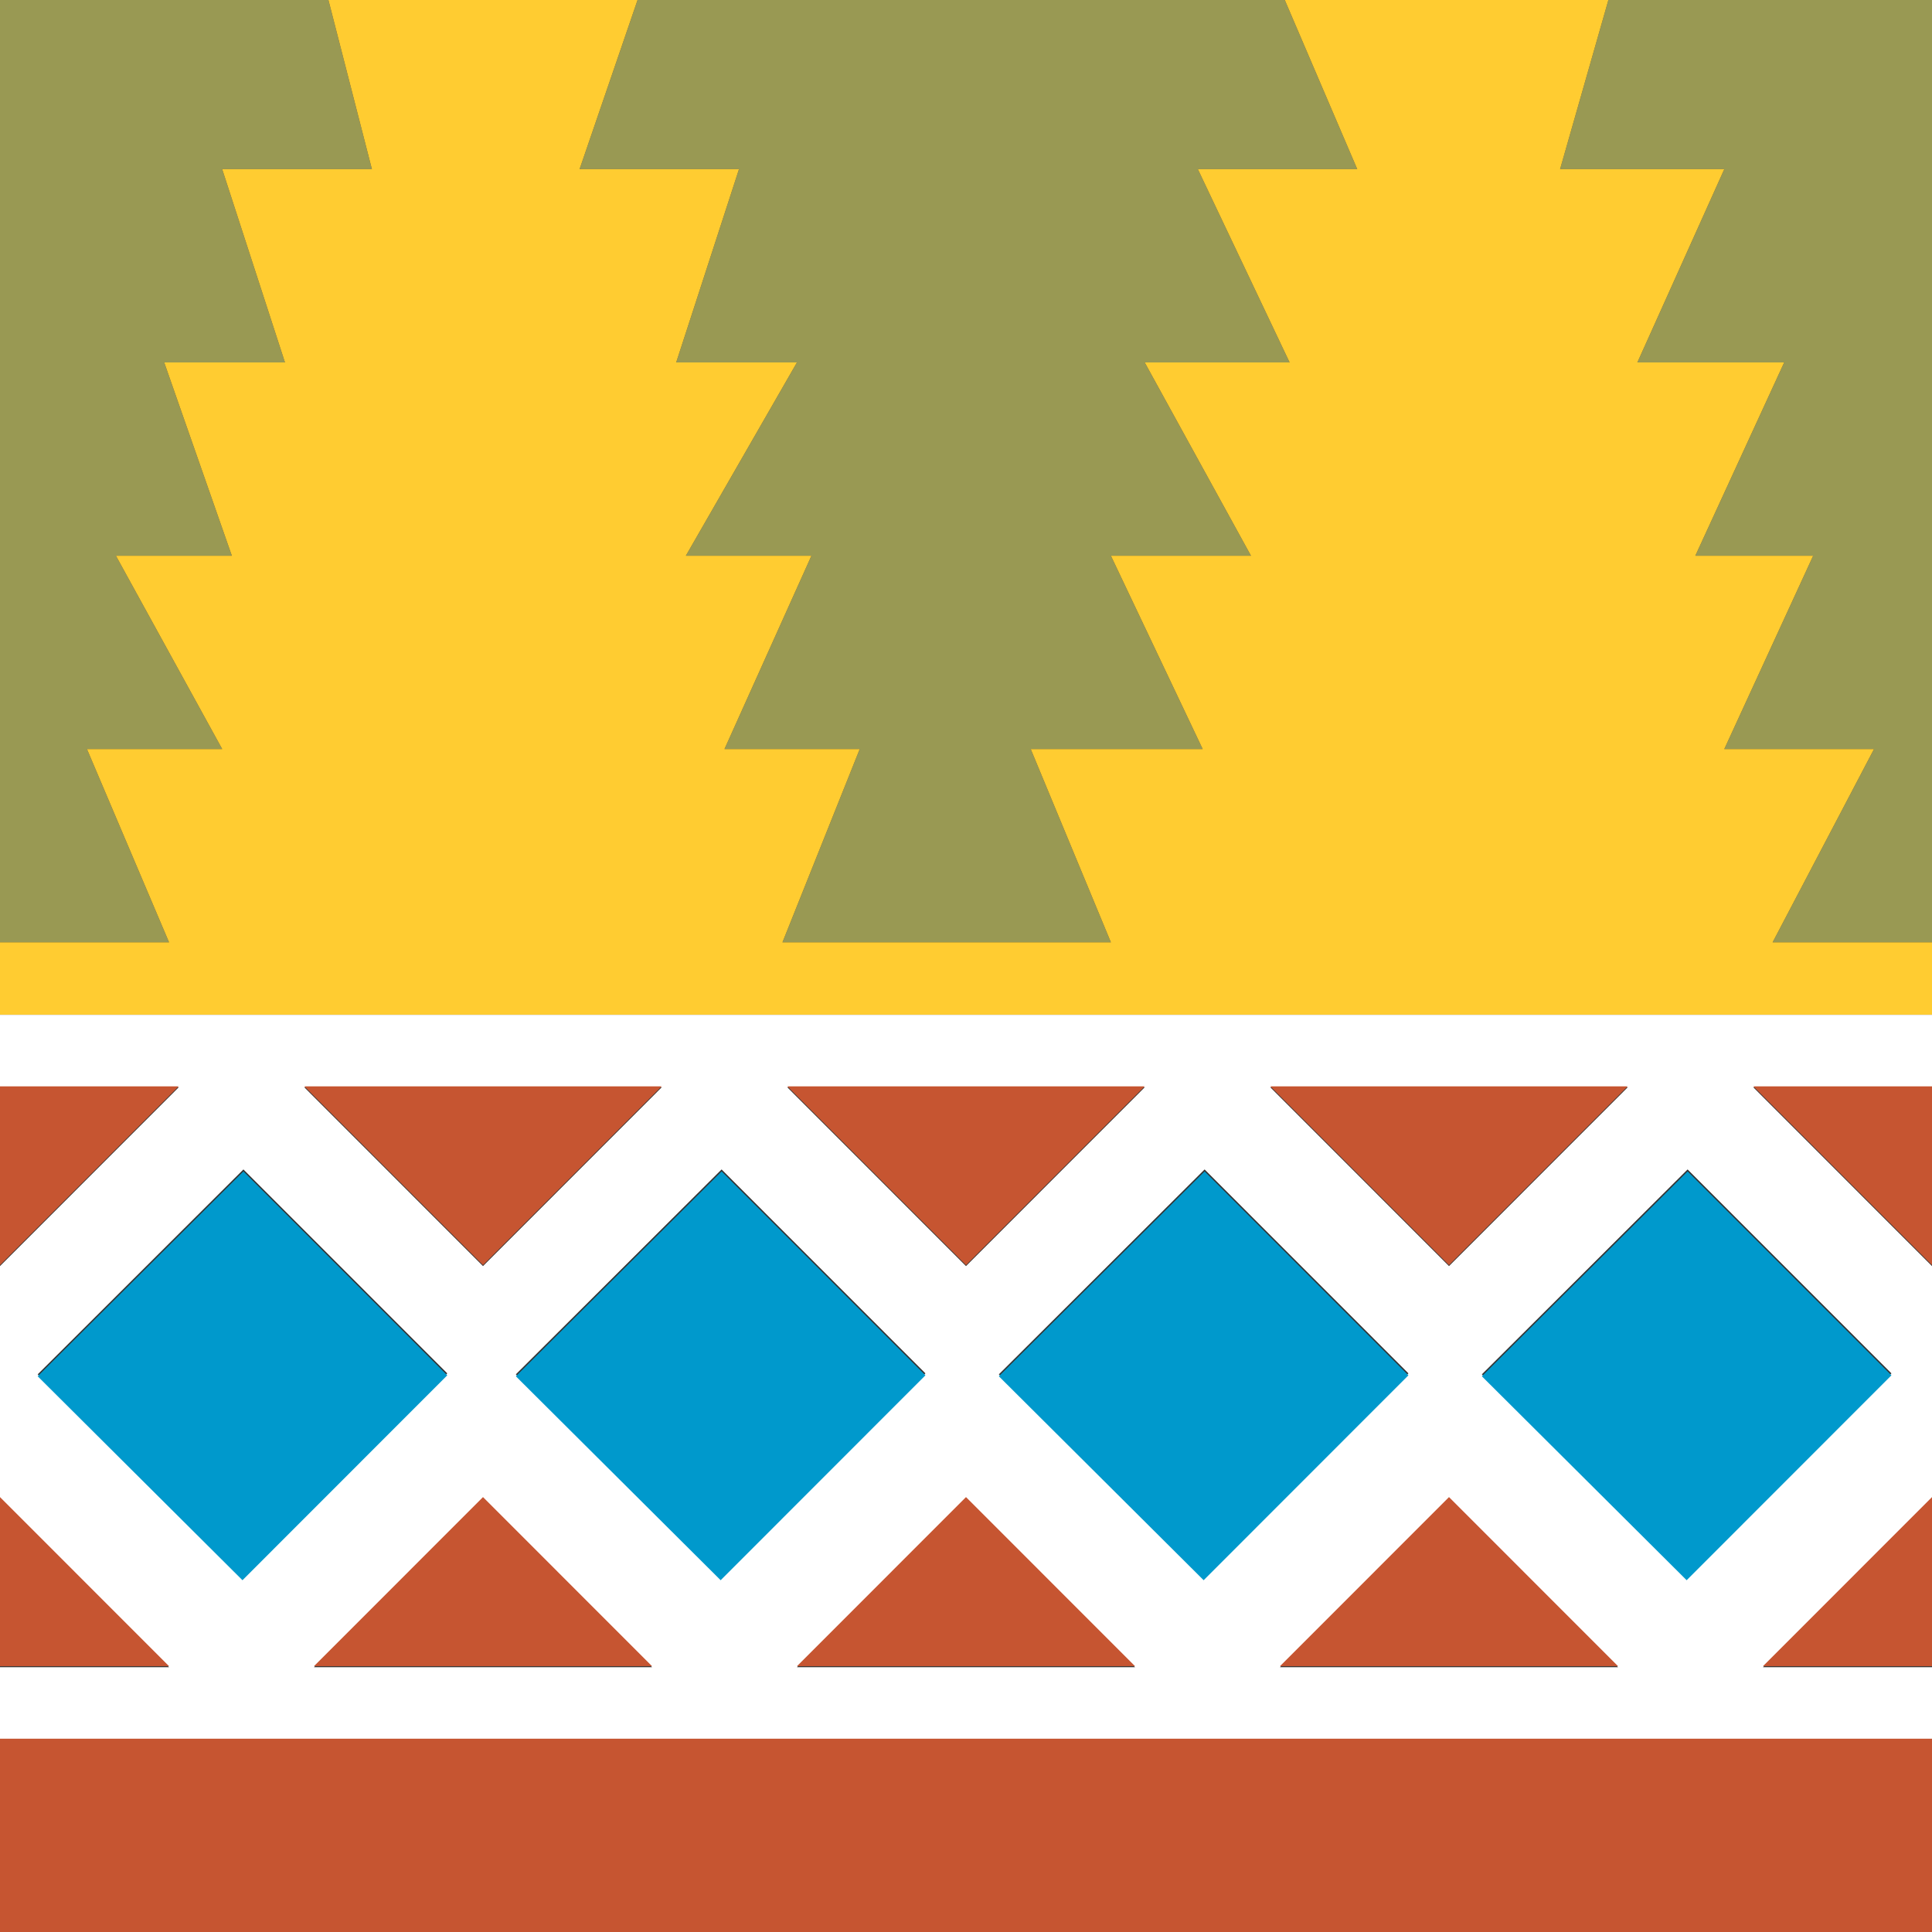 <?xml version="1.0" encoding="utf-8"?>
<!-- Generator: Adobe Illustrator 16.0.0, SVG Export Plug-In . SVG Version: 6.00 Build 0)  -->
<!DOCTYPE svg PUBLIC "-//W3C//DTD SVG 1.1//EN" "http://www.w3.org/Graphics/SVG/1.1/DTD/svg11.dtd">
<svg version="1.1" id="Capa_1" xmlns="http://www.w3.org/2000/svg" xmlns:xlink="http://www.w3.org/1999/xlink" x="0px" y="0px"
	 width="404px" height="404px" viewBox="0 0 404 404" enable-background="new 0 0 404 404" xml:space="preserve">
<rect x="0" y="0" width="404" height="404" fill="#333333" stroke="none"/>
<g id="areacolor">
	<path fill-rule="evenodd" clip-rule="evenodd" fill="#999953" d="M360.57,35.371h-34.34l10.1-35.367H404v197.048h-33.33
		l21.21-40.42h-31.31l18.582-40.42H354.51l18.582-40.42h-30.701L360.57,35.371z M283.811,35.371h-33.33l19.189,40.421h-30.3
		l22.22,40.42H232.3l19.19,40.42h-35.958l16.768,40.42h-68.68l16.16-40.42H151.5l18.18-40.42h-26.26l23.23-40.42H141.4l13.13-40.421
		H121.2l12.12-35.367h135.34L283.811,35.371z M77.77,35.371H46.46l13.13,40.421H34.34l14.14,40.42H24.24l22.22,40.42H18.18
		l17.17,40.42H0V0.004h68.68L77.77,35.371z"/>
	<polygon fill-rule="evenodd" clip-rule="evenodd" fill="#FFCC31" points="268.66,0 336.33,0 326.23,35.367 360.57,35.367 
		342.391,75.788 373.092,75.788 354.51,116.208 379.152,116.208 360.57,156.628 391.88,156.628 370.67,197.048 404,197.048 
		404,212.206 0,212.206 0,197.048 35.35,197.048 18.18,156.628 46.46,156.628 24.24,116.208 48.48,116.208 34.34,75.788 
		59.59,75.788 46.46,35.367 77.77,35.367 68.68,0 133.32,0 121.2,35.367 154.53,35.367 141.4,75.788 166.65,75.788 143.42,116.208 
		169.68,116.208 151.5,156.628 179.78,156.628 163.62,197.048 232.3,197.048 215.532,156.628 251.49,156.628 232.3,116.208 
		261.59,116.208 239.37,75.788 269.67,75.788 250.48,35.367 283.811,35.367 	"/>
	<path fill-rule="evenodd" clip-rule="evenodd" fill="#FFFFFF" d="M352.893,244.542l-43.023,42.848l42.822,42.639l42.826-42.844
		L352.893,244.542z M251.893,244.542l-43.023,42.848l42.822,42.639l42.826-42.844L251.893,244.542z M265.63,227.363L303,264.752
		l37.37-37.389H265.63z M202,264.752l37.37-37.389h-74.74L202,264.752z M404,264.752v48.504l-35.35,35.368H404v15.157H0v-15.157
		h35.35L0,313.256v-48.504l37.37-37.389H0v-15.157h404v15.157h-37.37L404,264.752z M202,313.256l-35.35,35.368h70.7L202,313.256z
		 M267.65,348.624h70.699L303,313.256L267.65,348.624z M93.527,287.185l-42.625-42.643L7.879,287.39l42.822,42.639L93.527,287.185z
		 M150.893,244.542l-43.024,42.848l42.823,42.639l42.826-42.844L150.893,244.542z M138.37,227.363H63.63L101,264.752L138.37,227.363
		z M136.35,348.624L101,313.256l-35.35,35.368H136.35z"/>
	<path fill-rule="evenodd" clip-rule="evenodd" fill="#C65531" d="M202,264.551l-37.37-37.389h74.74L202,264.551z M265.63,227.162
		h74.74L303,264.551L265.63,227.162z M404,264.551l-37.37-37.389H404V264.551z M368.65,348.422L404,313.055v35.367H368.65z M404,404
		H0v-40.42h404V404z M138.37,227.162L101,264.551l-37.37-37.389H138.37z M0,264.551v-37.389h37.37L0,264.551z M202,313.055
		l35.35,35.367h-70.7L202,313.055z M338.35,348.422H267.65L303,313.055L338.35,348.422z M65.65,348.422L101,313.055l35.35,35.367
		H65.65z M0,348.422v-35.367l35.35,35.367H0z"/>
	<path fill-rule="evenodd" clip-rule="evenodd" fill="#0099CC" d="M309.869,287.792l43.027-42.844l42.621,42.643l-42.822,42.848
		L309.869,287.792z M251.695,330.438l-42.826-42.646l43.027-42.844l42.621,42.643L251.695,330.438z M50.705,330.438L7.879,287.792
		l43.027-42.844l42.621,42.643L50.705,330.438z M107.869,287.792l43.028-42.844l42.621,42.643l-42.822,42.848L107.869,287.792z"/>
</g>
</svg>
